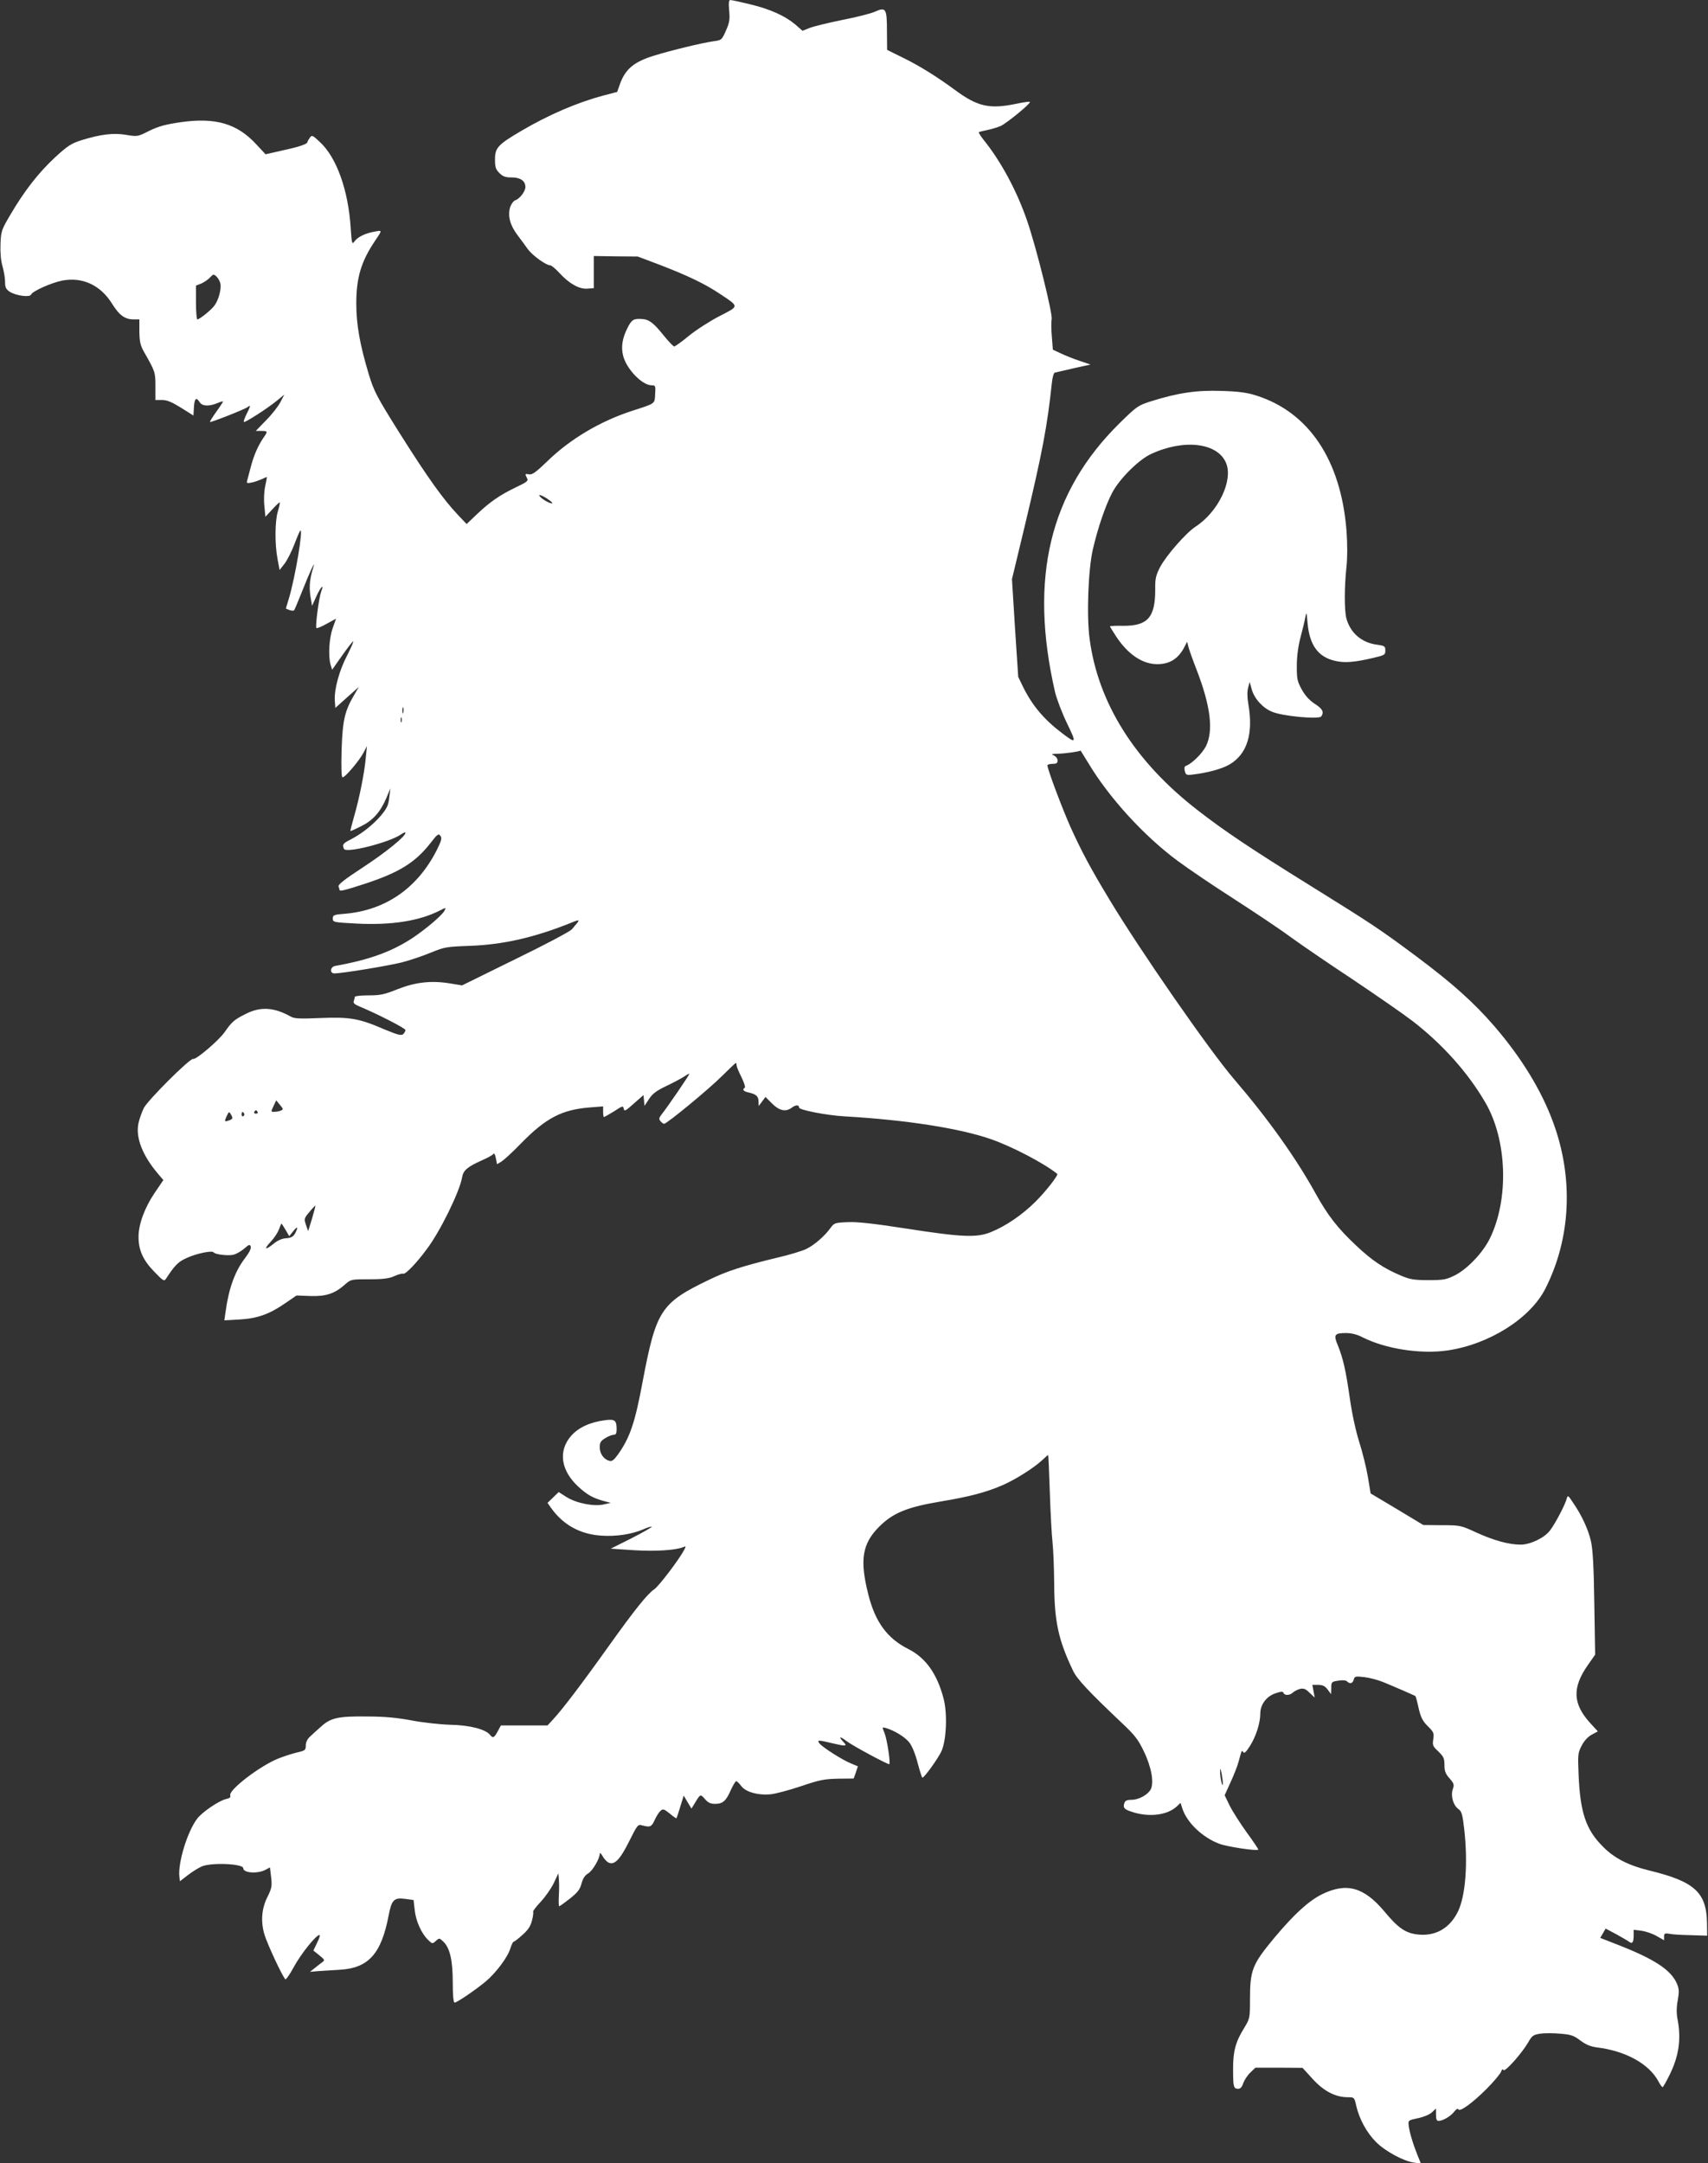 <?xml version="1.0" standalone="no"?>
<!DOCTYPE svg PUBLIC "-//W3C//DTD SVG 20010904//EN"
 "http://www.w3.org/TR/2001/REC-SVG-20010904/DTD/svg10.dtd">
<svg version="1.0" xmlns="http://www.w3.org/2000/svg"
 width="1011pt" height="1280pt" viewBox="0 0 1011 1280"
 preserveAspectRatio="xMidYMid meet">
<rect x="0" y="0" width="1011" height="1280" fill="#333333" stroke="none"/>
<g transform="translate(0,1280) scale(0.1,-0.1)"
fill="#ffffff" stroke="none">
<path d="M4316 12738 c5 -53 2 -72 -19 -119 -24 -55 -26 -57 -73 -63 -74 -11
-248 -53 -355 -86 -115 -36 -165 -77 -197 -161 l-19 -53 -84 -22 c-156 -42
-323 -114 -486 -210 -136 -80 -153 -99 -153 -167 0 -45 4 -59 26 -81 21 -21
36 -26 74 -26 51 0 80 -21 80 -57 0 -25 -34 -70 -60 -78 -11 -4 -24 -22 -31
-43 -14 -50 0 -105 44 -163 18 -24 46 -61 61 -83 28 -38 108 -96 133 -96 7 0
32 -21 55 -46 58 -63 117 -96 165 -92 l38 3 0 95 0 95 130 -2 130 -1 130 -49
c171 -66 268 -113 358 -173 114 -76 114 -70 -5 -131 -56 -29 -137 -81 -180
-116 -42 -35 -82 -63 -87 -63 -6 0 -35 31 -65 68 -55 69 -84 91 -121 94 -54 4
-65 -2 -90 -51 -32 -63 -40 -116 -26 -168 21 -79 113 -173 168 -173 23 0 24
-3 21 -51 -3 -60 3 -55 -133 -99 -192 -62 -371 -168 -508 -302 -64 -62 -87
-78 -104 -75 -26 5 -27 3 -13 -23 8 -16 0 -22 -65 -53 -96 -46 -155 -87 -231
-159 l-62 -59 -53 56 c-85 90 -177 218 -341 478 -140 223 -154 251 -185 352
-53 176 -74 295 -74 419 0 154 29 249 111 371 44 65 44 63 -5 54 -55 -10 -99
-32 -118 -59 -13 -18 -15 -10 -21 79 -14 226 -84 420 -182 510 -44 42 -48 43
-60 26 -8 -11 -14 -22 -14 -25 0 -12 -45 -28 -147 -50 l-101 -23 -56 60 c-113
122 -240 159 -446 130 -89 -13 -131 -24 -186 -51 -69 -35 -71 -35 -137 -24
-76 13 -153 3 -266 -32 -59 -19 -81 -33 -155 -101 -98 -91 -182 -199 -263
-337 -55 -93 -57 -100 -60 -176 -2 -50 2 -98 12 -132 8 -28 15 -70 15 -92 0
-32 5 -43 27 -58 37 -24 120 -35 127 -17 8 20 122 71 186 83 118 22 224 -27
292 -135 44 -71 77 -95 130 -95 l33 0 0 -73 c1 -58 6 -80 25 -115 69 -121 70
-123 70 -208 l0 -81 40 0 c29 0 57 -12 112 -46 l73 -46 3 50 c3 52 14 61 34
29 15 -24 54 -26 103 -6 19 8 35 13 35 10 0 -3 -18 -31 -40 -61 -22 -31 -39
-58 -37 -60 5 -4 209 76 224 89 18 15 16 3 -8 -43 -11 -23 -18 -43 -16 -46 6
-6 140 80 196 126 l44 36 -23 -44 c-12 -24 -50 -73 -84 -107 l-62 -64 33 0
c38 0 39 -3 14 -38 -33 -48 -59 -107 -76 -173 -9 -35 -19 -72 -22 -83 -4 -16
-1 -17 29 -11 18 4 45 14 61 21 15 8 27 12 27 10 0 -3 -5 -28 -11 -57 -6 -29
-8 -78 -4 -114 l6 -63 41 44 c23 25 42 43 44 41 2 -2 -3 -25 -11 -52 -18 -58
-19 -195 -2 -284 l12 -64 29 37 c16 21 42 72 58 114 16 42 32 79 35 82 20 18
-29 -273 -66 -398 l-19 -63 21 -9 c12 -4 25 -5 28 -1 3 3 25 56 49 116 39 100
81 191 65 140 -21 -68 -26 -114 -18 -170 l10 -60 27 59 c26 56 46 75 27 25
-13 -35 -36 -207 -28 -215 3 -4 31 8 61 25 l55 30 -20 -57 c-21 -60 -27 -164
-12 -216 l9 -29 57 81 c31 44 61 83 67 87 6 3 -10 -33 -34 -81 -49 -93 -79
-206 -74 -272 l3 -41 69 62 70 62 -27 -46 c-57 -97 -69 -151 -75 -326 -3 -109
-1 -163 6 -163 15 0 99 99 123 145 l21 40 -7 -70 c-8 -90 -38 -239 -69 -346
-13 -46 -23 -85 -22 -86 2 -2 30 11 64 28 70 35 113 83 149 167 l24 57 -7 -55
c-5 -46 -14 -64 -50 -107 -48 -56 -115 -108 -181 -142 -43 -22 -48 -28 -37
-54 10 -28 267 37 337 85 15 11 27 15 27 10 0 -22 -118 -117 -254 -206 -110
-72 -146 -101 -142 -112 3 -9 6 -18 6 -20 0 -10 32 -2 149 36 204 67 299 126
389 241 41 54 48 58 59 43 10 -14 6 -28 -21 -83 -114 -226 -303 -357 -543
-378 -67 -5 -73 -8 -73 -28 0 -22 4 -23 138 -30 208 -11 374 15 495 77 38 19
38 19 28 -1 -15 -28 -105 -104 -184 -158 -125 -83 -257 -132 -464 -169 -29 -6
-32 -44 -4 -44 46 0 314 44 399 65 51 13 129 40 175 59 78 32 90 34 227 39
196 7 380 48 599 136 59 24 59 23 6 -38 -11 -13 -162 -93 -335 -177 l-315
-155 -73 12 c-110 18 -204 7 -310 -35 -77 -31 -101 -36 -171 -36 -44 0 -81 -4
-81 -9 0 -5 -3 -16 -6 -25 -4 -10 4 -19 28 -29 113 -47 278 -132 278 -142 0
-7 -7 -18 -14 -25 -12 -9 -34 -3 -111 29 -150 65 -205 74 -378 67 -121 -5
-153 -4 -175 8 -100 56 -180 61 -268 16 -66 -33 -81 -45 -124 -107 -34 -49
-170 -165 -186 -159 -18 7 -269 -244 -293 -291 -11 -23 -25 -62 -31 -88 -19
-85 23 -193 118 -304 l29 -34 -53 -78 c-58 -86 -94 -184 -94 -258 0 -78 26
-137 92 -205 54 -56 60 -60 71 -42 51 78 72 100 122 122 58 27 152 46 160 33
8 -12 82 -21 116 -14 17 4 45 20 64 36 28 25 34 27 39 13 4 -11 -8 -35 -33
-68 -60 -78 -97 -179 -116 -320 l-7 -49 89 5 c106 6 177 31 271 96 l67 46 82
-3 c93 -3 144 14 205 68 35 31 37 31 144 31 84 0 118 5 149 19 22 10 45 16 52
14 13 -5 78 62 139 145 79 104 195 341 209 424 7 43 31 63 120 103 33 14 62
31 66 37 4 7 10 -4 14 -25 l7 -36 27 16 c14 9 67 57 116 108 147 150 241 199
408 212 l77 6 0 -32 c0 -17 2 -31 5 -31 3 0 30 16 60 34 50 33 54 34 57 15 3
-17 11 -13 60 31 l57 50 3 -32 3 -32 27 41 c21 32 44 49 105 78 42 20 90 46
105 56 15 11 28 17 28 14 0 -7 -126 -192 -162 -237 -18 -23 -19 -30 -8 -43 7
-8 16 -15 21 -15 16 0 264 204 342 282 43 43 80 78 83 78 2 0 4 -6 4 -14 0 -7
13 -39 29 -70 15 -31 24 -59 20 -62 -18 -11 -8 -23 24 -29 43 -10 57 -22 57
-54 l1 -26 20 27 20 27 39 -39 c43 -43 81 -51 116 -25 24 18 44 19 44 1 0 -14
163 -46 270 -52 366 -21 684 -71 869 -136 125 -44 310 -141 389 -204 9 -6 -68
-105 -130 -166 -76 -76 -174 -143 -263 -179 -84 -34 -172 -30 -500 21 -194 30
-292 41 -348 38 -74 -3 -80 -5 -100 -33 -35 -49 -96 -102 -145 -126 -26 -12
-101 -35 -167 -50 -210 -51 -302 -80 -412 -134 -281 -135 -309 -180 -388 -595
-46 -249 -76 -337 -148 -438 -24 -33 -35 -41 -51 -36 -33 9 -56 43 -56 80 0
28 6 38 33 54 17 11 40 20 50 20 13 0 17 8 17 33 0 53 -11 61 -70 53 -89 -12
-155 -43 -199 -92 -78 -89 -62 -205 42 -301 51 -47 84 -66 147 -84 l45 -12
-40 -9 c-59 -14 -163 7 -221 43 l-47 30 -33 -32 -33 -32 21 -30 c71 -100 172
-156 298 -164 87 -6 180 8 249 38 24 11 46 17 49 15 2 -3 -51 -33 -119 -68
l-124 -62 135 -9 c128 -8 246 -1 294 18 17 7 17 6 6 -16 -30 -57 -151 -216
-177 -233 -41 -28 -113 -117 -273 -341 -159 -223 -272 -371 -324 -427 l-35
-38 -138 0 -138 0 -19 -35 c-21 -39 -28 -42 -46 -20 -27 33 -122 57 -235 59
-62 2 -163 13 -230 26 -87 16 -160 23 -265 23 -169 2 -213 -8 -271 -61 -23
-20 -52 -47 -65 -59 -15 -14 -24 -33 -24 -52 0 -27 -4 -30 -52 -41 -29 -7 -79
-23 -111 -36 -108 -43 -296 -187 -284 -218 4 -10 -3 -17 -23 -21 -42 -9 -143
-77 -173 -117 -58 -76 -115 -263 -105 -344 l3 -26 48 37 c26 20 63 43 82 51
58 24 245 16 245 -11 0 -28 83 -34 130 -10 l28 15 7 -59 c6 -51 3 -65 -20
-112 -36 -69 -43 -147 -20 -225 15 -52 105 -247 124 -266 3 -4 27 29 51 74 42
77 131 188 151 188 5 0 -1 -21 -14 -46 l-22 -46 35 -28 c34 -28 34 -29 15 -43
-11 -8 -31 -24 -45 -35 l-25 -20 45 4 c25 2 82 5 127 8 174 9 250 93 294 324
17 89 31 104 95 96 l52 -7 7 -61 c7 -65 41 -140 81 -177 23 -22 24 -22 44 -4
20 18 21 18 44 -4 39 -37 56 -110 56 -242 0 -77 4 -119 11 -119 14 0 121 73
183 124 61 51 132 145 147 197 7 21 15 39 19 39 4 0 28 18 52 40 34 30 48 51
57 86 7 26 9 49 7 52 -3 3 17 29 45 59 27 29 62 79 77 110 l27 58 3 -34 c2
-19 2 -63 0 -98 -2 -35 -1 -63 2 -63 3 0 31 20 63 45 46 37 60 54 69 89 8 30
20 49 39 60 26 15 69 87 69 117 1 8 7 2 16 -13 8 -15 24 -33 35 -39 35 -18 69
16 124 127 47 94 51 100 75 93 47 -13 57 -10 75 31 10 22 25 46 34 54 15 14
21 12 55 -15 20 -17 38 -30 40 -28 2 2 12 33 23 69 l20 65 23 -39 23 -38 22
36 c31 51 31 51 58 20 18 -21 33 -28 60 -28 45 0 65 17 93 82 13 28 27 52 32
52 5 0 18 -13 30 -29 26 -35 101 -56 176 -48 28 3 107 24 176 47 109 37 137
43 219 45 l94 1 13 36 12 36 -40 17 c-49 19 -167 94 -187 118 -17 22 -8 22 74
2 86 -20 93 -19 65 10 -30 32 -18 32 23 1 37 -28 246 -140 251 -135 8 9 -14
149 -28 183 -15 37 -15 37 7 31 52 -15 113 -53 139 -85 17 -22 36 -68 50 -123
13 -48 25 -87 28 -86 12 1 93 114 113 157 29 66 36 222 12 312 -38 145 -105
240 -208 292 -124 62 -196 159 -237 322 -52 205 -37 301 64 402 82 82 166 116
363 149 174 29 271 55 368 97 77 34 182 100 233 147 18 17 34 31 36 31 2 0 6
-98 10 -217 4 -120 11 -254 16 -298 5 -44 9 -154 10 -245 1 -223 24 -333 111
-515 23 -50 93 -124 287 -308 80 -75 99 -100 133 -171 45 -93 61 -185 40 -225
-18 -32 -71 -61 -113 -61 -28 0 -38 -5 -43 -20 -9 -29 0 -38 57 -55 98 -29
200 -14 254 36 l22 21 11 -35 c28 -83 119 -170 218 -207 47 -18 222 -44 231
-35 2 2 -28 47 -67 100 -39 54 -85 126 -102 160 l-30 62 35 77 c20 43 41 97
47 120 20 73 19 72 28 58 6 -10 18 2 40 37 35 55 61 135 61 192 0 52 36 101
89 119 35 12 45 12 48 3 6 -17 38 -16 56 2 8 7 27 17 41 21 22 5 34 1 57 -22
l31 -29 -7 38 -7 37 35 0 c27 0 40 -7 56 -28 l20 -27 1 37 c0 35 2 37 41 43
26 4 45 3 52 -4 17 -17 34 -13 40 10 5 20 10 21 63 15 32 -4 82 -17 113 -30
68 -28 185 -79 189 -82 2 -1 11 -33 19 -71 13 -55 23 -76 54 -107 36 -35 38
-42 33 -77 -6 -36 -3 -42 30 -73 31 -30 36 -41 36 -80 0 -36 6 -52 30 -79 27
-31 29 -38 19 -65 -13 -39 3 -95 34 -117 19 -13 24 -32 34 -118 23 -204 8
-397 -38 -490 -49 -98 -132 -145 -236 -134 -73 8 -116 37 -199 137 -121 144
-224 172 -369 101 -80 -40 -166 -119 -284 -260 -129 -156 -142 -188 -142 -364
0 -109 -1 -112 -35 -168 -51 -82 -66 -139 -65 -247 0 -102 3 -112 31 -112 12
0 22 11 29 33 7 19 25 47 42 63 l30 29 140 0 139 -1 60 -66 c66 -72 134 -108
209 -108 37 0 38 -1 49 -51 18 -78 62 -159 117 -214 55 -55 164 -114 226 -122
l40 -6 -22 54 c-27 68 -47 136 -51 174 -3 28 -1 29 55 41 34 7 68 21 82 34
l25 23 0 -36 c0 -27 4 -37 15 -37 25 0 72 27 93 55 12 15 22 20 24 14 6 -19
81 34 167 120 44 44 82 90 86 102 5 14 10 18 14 10 9 -14 107 96 147 164 22
39 30 45 71 51 25 4 79 4 119 0 63 -5 80 -11 118 -40 32 -24 60 -36 98 -41
171 -21 308 -97 364 -200 10 -19 21 -35 25 -35 4 0 22 33 42 73 55 112 69 211
47 327 -7 36 -7 72 1 114 9 51 8 67 -5 98 -35 82 -135 147 -357 233 l-97 38
16 27 16 28 66 -35 c36 -20 70 -40 76 -45 16 -12 24 1 24 39 l0 34 48 -6 c26
-4 66 -18 90 -32 l42 -24 0 22 c0 18 4 21 33 16 17 -4 75 -7 127 -8 l95 -3 -1
77 c-3 179 -75 244 -339 308 -124 30 -209 73 -276 141 -101 100 -136 202 -145
428 -5 117 -4 128 18 170 14 28 37 53 59 65 l37 20 -46 50 c-103 114 -107 209
-12 344 l42 60 -5 303 c-3 222 -9 321 -20 369 -16 70 -55 154 -107 229 -29 44
-30 44 -37 20 -9 -35 -68 -147 -98 -186 -33 -44 -117 -84 -174 -84 -70 0 -160
25 -263 72 -91 42 -95 43 -203 43 l-110 1 -156 94 -156 93 -16 97 c-9 54 -32
146 -51 206 -21 67 -43 167 -56 259 -24 168 -40 237 -71 314 -27 63 -20 73 48
73 33 0 66 -8 100 -26 136 -68 342 -100 501 -77 247 36 491 190 580 367 151
299 167 654 45 984 -70 190 -187 381 -347 567 -122 141 -247 253 -461 413
-218 162 -258 189 -630 420 -351 218 -511 325 -670 449 -367 285 -584 629
-635 1008 -19 136 -9 412 19 533 29 126 75 260 114 334 42 81 156 195 229 229
194 91 395 68 445 -52 44 -103 -46 -290 -180 -377 -57 -37 -175 -172 -211
-241 -24 -47 -29 -68 -28 -127 1 -169 -44 -220 -190 -219 -43 1 -78 -1 -78 -3
0 -2 15 -27 34 -56 70 -108 157 -168 246 -168 75 0 126 33 162 104 l15 29 7
-29 c4 -16 25 -76 47 -132 85 -219 103 -365 57 -458 -22 -43 -84 -104 -119
-116 -8 -3 -10 -13 -6 -30 6 -24 10 -26 49 -21 85 10 173 34 215 59 105 61
143 182 112 359 -7 40 -7 74 -1 96 l9 34 12 -43 c15 -55 64 -110 119 -133 61
-27 281 -47 293 -28 17 27 8 44 -38 74 -31 20 -57 48 -77 84 -27 49 -30 63
-30 140 0 54 8 116 21 166 12 44 25 98 29 120 7 38 8 36 14 -35 12 -127 62
-197 161 -220 57 -14 116 -9 227 17 68 16 72 18 72 44 0 25 -4 28 -48 34 -92
12 -158 69 -182 154 -13 45 -13 189 0 306 6 59 6 134 0 217 -33 416 -223 700
-535 798 -52 17 -104 24 -205 27 -147 5 -257 -11 -419 -62 -75 -24 -83 -30
-183 -128 -415 -408 -538 -918 -383 -1592 9 -38 40 -121 70 -183 59 -122 57
-125 -30 -59 -103 78 -173 160 -227 268 l-31 64 -19 289 -18 289 75 312 c105
439 134 593 161 848 3 32 11 60 17 62 7 2 57 13 112 26 l100 22 -65 22 c-36
12 -86 32 -111 44 l-47 22 -6 78 c-4 43 -4 89 -1 102 7 31 -91 426 -145 582
-61 178 -156 354 -259 481 -17 22 -29 41 -27 44 3 2 26 8 51 13 25 5 61 16 79
24 39 19 180 135 172 142 -2 3 -39 -2 -81 -11 -158 -33 -229 -17 -364 83 -106
78 -210 143 -309 191 l-91 45 -1 111 c0 134 -6 144 -71 115 -24 -11 -112 -33
-194 -49 -83 -17 -169 -38 -192 -47 l-43 -17 -42 37 c-61 51 -148 91 -269 120
-57 14 -109 25 -116 25 -9 0 -11 -17 -7 -62z m-3012 -1614 c8 -32 -10 -101
-36 -134 -21 -27 -87 -80 -100 -80 -4 0 -8 45 -8 100 l0 100 33 13 c17 8 41
24 51 36 18 19 21 20 37 5 9 -8 20 -27 23 -40z m1965 -1302 c-13 -5 -71 30
-77 46 -2 7 16 0 41 -15 25 -16 41 -30 36 -31z m-882 -1239 c-3 -10 -5 -4 -5
12 0 17 2 24 5 18 2 -7 2 -21 0 -30z m-10 -55 c-3 -7 -5 -2 -5 12 0 14 2 19 5
13 2 -7 2 -19 0 -25z m4063 -240 c121 -204 330 -434 532 -583 59 -44 208 -145
333 -225 124 -80 274 -180 333 -224 59 -43 224 -156 368 -251 143 -96 302
-206 354 -246 179 -138 329 -306 432 -483 129 -221 141 -571 27 -804 -41 -84
-132 -180 -206 -218 -53 -26 -67 -29 -158 -29 -85 0 -109 4 -163 27 -100 42
-168 87 -263 176 -112 105 -170 180 -243 312 -117 211 -281 441 -482 675 -145
169 -556 761 -737 1062 -112 185 -165 285 -230 428 -49 110 -137 343 -137 366
0 5 14 9 30 9 23 0 30 4 30 20 0 12 -10 24 -22 30 -19 7 -13 9 27 10 40 1 127
13 131 19 0 0 20 -32 44 -71z m-4778 -2060 c-9 -4 -27 -7 -38 -7 -21 -1 -21 0
-5 34 l16 34 22 -27 c21 -25 21 -27 5 -34z m-137 -8 c3 -5 -1 -10 -10 -10 -9
0 -13 5 -10 10 3 6 8 10 10 10 2 0 7 -4 10 -10z m-155 -20 c9 -17 7 -22 -12
-29 -30 -11 -31 -9 -17 23 15 31 15 31 29 6z m75 11 c3 -5 1 -12 -5 -16 -5 -3
-10 1 -10 9 0 18 6 21 15 7z m402 -622 l-23 -74 -13 37 c-12 36 -11 39 21 77
18 22 34 38 35 37 1 -1 -8 -36 -20 -77z m-157 -66 l22 -38 24 30 c26 33 31 25
10 -15 -11 -18 -23 -25 -51 -27 -25 -1 -52 -13 -77 -34 -51 -40 -58 -32 -14
15 19 20 40 52 47 71 7 19 14 35 15 35 1 0 12 -17 24 -37z m5548 -3278 c-1
-31 -16 35 -16 70 0 25 2 24 9 -10 4 -22 8 -49 7 -60z"/>
</g>
</svg>
